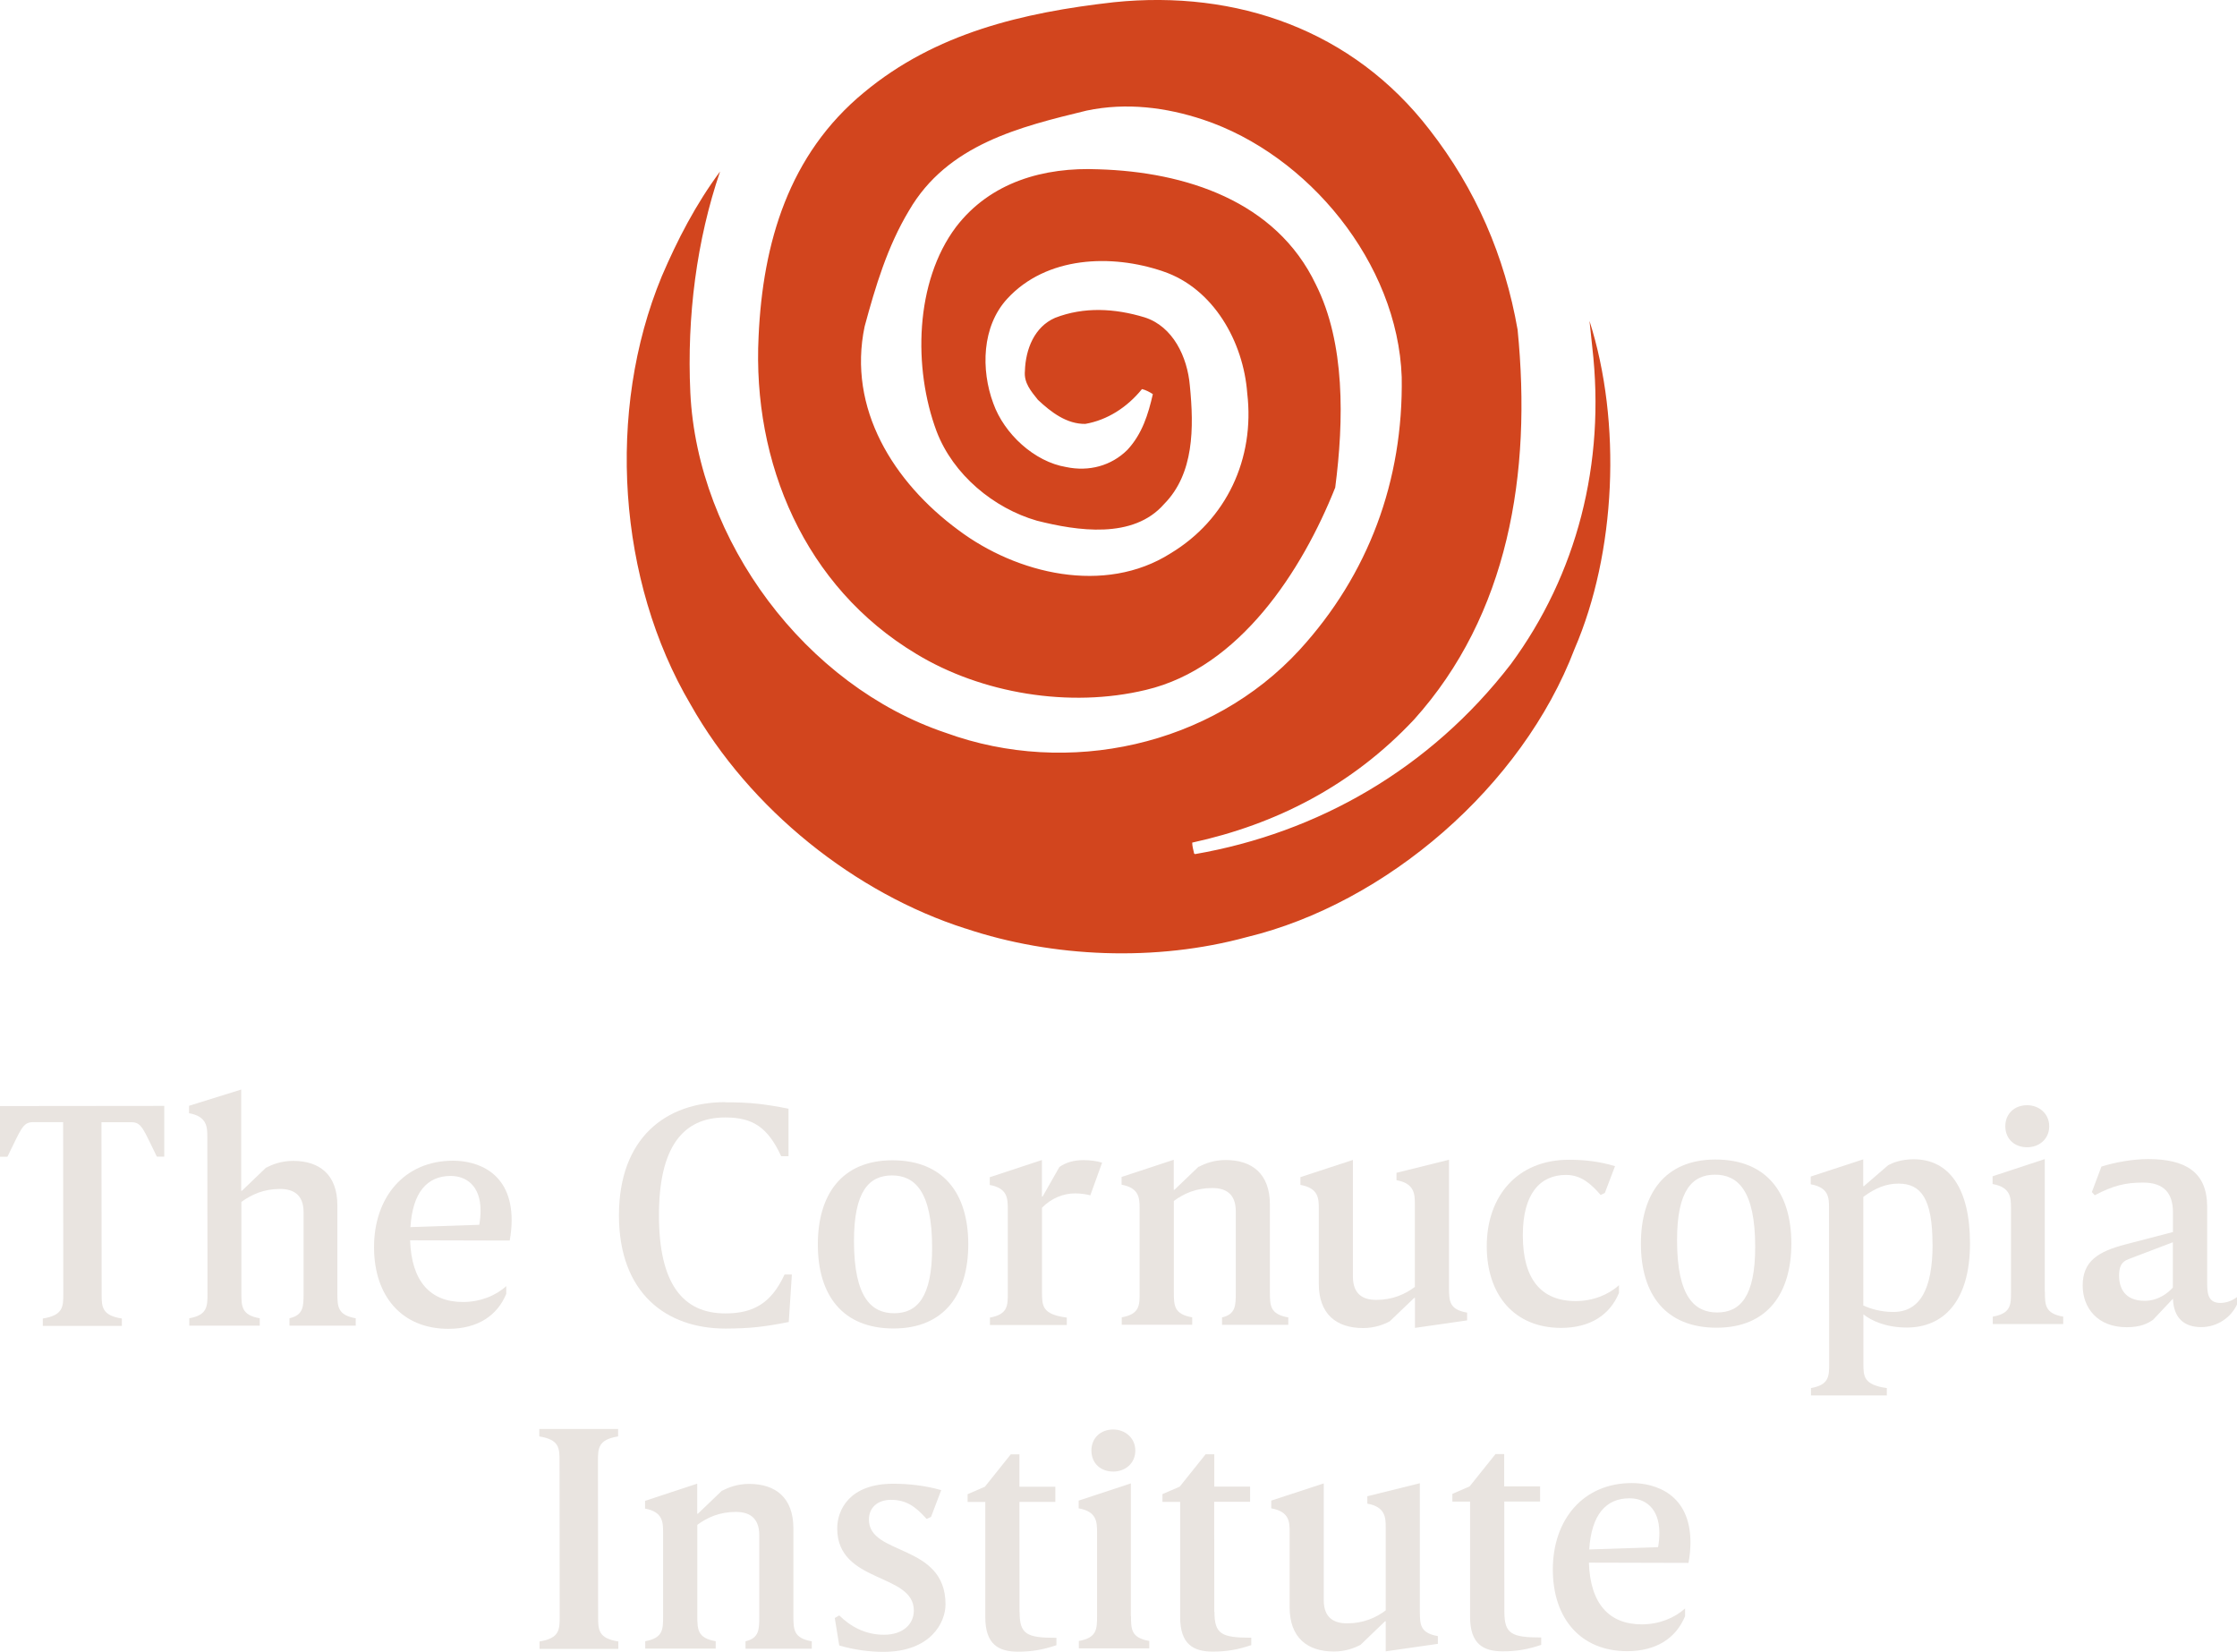 <?xml version="1.0" encoding="UTF-8"?>
<svg xmlns="http://www.w3.org/2000/svg" width="172" height="127" viewBox="0 0 172 127" fill="none">
  <g clip-path="url(#clip0_3325_147)">
    <path d="M74.222 71.382C65.798 68.686 57.672 62.273 53.097 54.158C47.505 44.683 46.585 31.621 50.881 21.248C52.08 18.448 53.493 15.712 55.365 13.186C53.571 18.448 52.806 24.311 53.078 30.174C53.622 41.594 61.949 52.732 72.732 56.344C82.096 59.754 93.131 57.352 99.916 49.97C105.217 44.179 107.906 36.961 107.776 28.983C107.465 20.228 100.59 11.884 92.496 9.194C89.671 8.259 86.619 7.859 83.554 8.501C78.454 9.744 72.849 11.086 69.887 16.197C68.235 18.945 67.315 22.008 66.479 25.103C65.157 31.405 68.695 37.072 73.685 40.75C78.169 44.12 84.934 45.756 90.001 42.543C94.298 39.958 96.494 35.266 95.898 30.227C95.607 26.287 93.306 22.165 89.425 20.862C85.465 19.508 80.456 19.691 77.443 22.97C75.486 25.096 75.415 28.434 76.374 31.012C77.21 33.355 79.53 35.501 81.979 35.907C83.722 36.274 85.446 35.816 86.684 34.585C87.824 33.355 88.284 31.856 88.641 30.299C88.388 30.135 88.077 29.972 87.805 29.913C86.658 31.326 85.135 32.295 83.45 32.589C82.018 32.609 80.819 31.693 79.802 30.737C79.277 30.076 78.713 29.435 78.804 28.519C78.856 26.85 79.53 25.129 81.124 24.435C83.34 23.572 85.718 23.703 87.999 24.396C90.196 25.09 91.297 27.452 91.485 29.638C91.809 32.897 91.809 36.417 89.509 38.747C87.131 41.476 82.828 40.815 79.724 40.03C76.406 39.074 73.283 36.496 72.013 33.159C70.198 28.303 70.341 21.667 73.503 17.453C76.153 13.991 80.268 12.833 84.48 13.016C91.123 13.219 98.108 15.437 101.173 21.87C103.441 26.379 103.331 32.334 102.663 37.484C100.123 43.865 95.315 51.338 88.109 53.039C82.245 54.453 75.46 53.314 70.451 50.271C61.865 45.121 57.841 35.573 58.327 25.862C58.651 18.677 60.647 11.864 66.44 7.1C71.916 2.552 78.616 0.962 85.653 0.17C95.088 -0.798 104.018 2.317 109.915 9.973C113.472 14.534 115.701 19.704 116.686 25.345C117.794 36.431 115.961 47.281 108.722 55.323C103.946 60.414 98.069 63.386 91.667 64.779C91.667 65.054 91.757 65.349 91.816 65.624L91.887 65.663C101.283 64.033 109.941 59.138 116.168 51.056C121.229 44.185 123.464 35.645 122.428 26.687L122.214 24.671C124.715 32.498 124.248 42.523 121.067 49.885C117.036 60.48 106.571 69.458 95.866 72.043C88.9 73.948 80.949 73.633 74.236 71.382" fill="#D2451E"></path>
    <path d="M12.066 88.933C11.029 86.846 10.906 86.276 10.115 86.276H7.802L7.815 99.456C7.815 100.451 7.815 101.125 9.37 101.367V101.936H3.292V101.367C4.867 101.118 4.867 100.444 4.867 99.45L4.854 86.27H2.54C1.73 86.27 1.607 86.846 0.57 88.933H0V85.033L12.63 85.02V88.92H12.066V88.933Z" fill="#E9E4E0"></path>
    <path d="M20.471 89.771C20.937 89.522 21.624 89.248 22.538 89.248C24.579 89.248 25.933 90.314 25.94 92.65V99.437C25.946 100.431 25.946 101.105 27.352 101.347V101.917H22.259V101.347C23.341 101.099 23.341 100.425 23.341 99.43V93.167C23.335 91.8 22.499 91.4 21.514 91.407C20.282 91.407 19.349 91.832 18.559 92.402V99.437C18.565 100.431 18.565 101.105 19.971 101.347V101.917H14.554V101.347C15.954 101.099 15.954 100.425 15.954 99.43L15.941 87.422C15.941 86.676 15.941 85.832 14.535 85.583V85.013L18.546 83.764V91.544H18.604L20.471 89.751V89.771Z" fill="#E9E4E0"></path>
    <path d="M39.191 95.373L31.532 95.353C31.636 98.514 33.087 100.097 35.601 100.097C36.93 100.097 38.135 99.6 38.926 98.874V99.469C38.239 101.138 36.735 102.159 34.474 102.159C30.903 102.159 28.759 99.653 28.759 95.877C28.759 92.048 31.091 89.234 34.83 89.234C36.606 89.234 39.334 90.052 39.34 93.802C39.34 94.273 39.295 94.797 39.191 95.366V95.373ZM36.852 94.156C36.923 93.756 36.949 93.409 36.949 93.063C36.949 91.126 35.815 90.406 34.655 90.406C32.834 90.406 31.726 91.675 31.558 94.339L36.852 94.162V94.156Z" fill="#E9E4E0"></path>
    <path d="M55.754 84.745C57.653 84.745 58.735 84.863 60.627 85.236V88.888H60.064C59.027 86.65 57.867 85.903 55.754 85.91C52.482 85.91 50.661 88.227 50.667 93.449C50.667 98.671 52.495 100.981 55.774 100.974C57.893 100.974 59.292 100.222 60.323 97.984H60.886L60.647 101.635C58.748 102.008 57.666 102.133 55.774 102.139C51.218 102.139 47.596 99.41 47.59 93.442C47.59 87.474 51.199 84.739 55.754 84.732V84.745Z" fill="#E9E4E0"></path>
    <path d="M68.611 89.202C72.525 89.202 74.449 91.734 74.449 95.661C74.449 99.463 72.635 102.126 68.721 102.133C64.807 102.139 62.882 99.6 62.882 95.674C62.882 91.872 64.697 89.208 68.611 89.202ZM68.747 100.961C70.496 100.961 71.676 99.764 71.669 95.909C71.669 91.558 70.309 90.367 68.585 90.367C66.835 90.367 65.656 91.564 65.662 95.418C65.662 99.77 67.023 100.961 68.747 100.961Z" fill="#E9E4E0"></path>
    <path d="M81.467 89.712C81.96 89.365 82.575 89.189 83.314 89.189C83.781 89.189 84.37 89.261 84.74 89.385L83.832 91.898C83.586 91.826 83.12 91.747 82.653 91.747C81.765 91.747 80.832 92.12 80.119 92.847V99.384C80.126 100.379 80.126 101.053 82.025 101.295V101.864H76.115V101.295C77.495 101.046 77.495 100.372 77.488 99.378V92.912C77.482 92.166 77.482 91.348 76.102 91.1V90.504L80.113 89.182V91.99H80.165L81.467 89.699V89.712Z" fill="#E9E4E0"></path>
    <path d="M92.172 89.706C92.639 89.457 93.326 89.182 94.239 89.182C96.281 89.182 97.635 90.249 97.641 92.585V99.371C97.648 100.366 97.648 101.04 99.054 101.282V101.851H93.961V101.282C95.017 101.033 95.017 100.359 95.017 99.365V93.102C95.011 91.734 94.194 91.335 93.209 91.335C91.978 91.335 91.019 91.76 90.254 92.33V99.365C90.261 100.359 90.261 101.033 91.667 101.275V101.845H86.249V101.275C87.63 101.027 87.63 100.353 87.623 99.358V92.892C87.617 92.147 87.617 91.329 86.237 91.08V90.484L90.248 89.162V91.472H90.3L92.172 89.679V89.706Z" fill="#E9E4E0"></path>
    <path d="M106.869 101.576C106.402 101.825 105.716 102.1 104.802 102.1C102.761 102.1 101.4 101.033 101.4 98.697V92.906C101.4 92.16 101.393 91.342 99.987 91.093V90.497L104.024 89.175V98.174C104.037 99.541 104.847 99.94 105.832 99.934C107.063 99.934 108.022 99.508 108.787 98.939V92.572C108.781 91.826 108.781 90.982 107.374 90.733V90.164L111.412 89.162V99.031C111.424 100.026 111.424 100.673 112.805 100.915V101.511L108.794 102.087V99.777H108.742L106.869 101.57V101.576Z" fill="#E9E4E0"></path>
    <path d="M123.069 91.865C122.356 91.047 121.592 90.327 120.406 90.327C118.436 90.327 117.082 91.747 117.088 94.98C117.088 98.337 118.494 100.026 121.158 100.026C122.486 100.026 123.691 99.528 124.482 98.802V99.397C123.795 101.066 122.292 102.087 120.03 102.087C116.459 102.087 114.315 99.581 114.315 95.805C114.315 91.976 116.647 89.162 120.633 89.162C121.812 89.162 122.972 89.287 124.177 89.653L123.393 91.715L123.076 91.865H123.069Z" fill="#E9E4E0"></path>
    <path d="M131.895 89.143C135.809 89.143 137.734 91.675 137.734 95.602C137.734 99.404 135.919 102.067 132.005 102.074C128.091 102.08 126.167 99.541 126.167 95.615C126.167 91.813 127.981 89.149 131.895 89.143ZM132.031 100.902C133.781 100.902 134.96 99.705 134.954 95.85C134.954 91.499 133.593 90.308 131.869 90.308C130.119 90.308 128.94 91.505 128.947 95.36C128.947 99.711 130.307 100.902 132.031 100.902Z" fill="#E9E4E0"></path>
    <path d="M151.471 95.589C151.471 100.065 149.411 102.054 146.624 102.061C144.978 102.061 143.864 101.518 143.274 101.046V104.803C143.274 105.797 143.274 106.465 145.075 106.714V107.283H139.243V106.714C140.649 106.465 140.643 105.791 140.643 104.796L140.63 92.86C140.63 92.114 140.63 91.296 139.224 91.047V90.452L143.261 89.13V91.191H143.313L145.186 89.575C145.529 89.398 146.145 89.13 147.13 89.123C149.864 89.123 151.465 91.355 151.471 95.582V95.589ZM148.588 95.667C148.588 92.14 147.693 90.995 145.976 90.995C145.043 90.995 144.207 91.322 143.267 92.016V100.366C143.818 100.614 144.602 100.863 145.568 100.863C147.609 100.863 148.594 99.142 148.594 95.661L148.588 95.667Z" fill="#E9E4E0"></path>
    <path d="M157.232 99.312C157.232 100.307 157.232 100.981 158.638 101.223V101.792H153.221V101.223C154.627 100.974 154.627 100.3 154.621 99.306V92.84C154.614 92.094 154.614 91.276 153.208 91.028V90.432L157.219 89.11V99.306L157.232 99.312ZM155.865 84.968C156.778 84.968 157.562 85.616 157.562 86.584C157.562 87.579 156.778 88.201 155.865 88.201C154.906 88.201 154.193 87.579 154.186 86.584C154.186 85.616 154.899 84.968 155.858 84.968H155.865Z" fill="#E9E4E0"></path>
    <path d="M161.574 89.686C162.61 89.359 163.984 89.11 165.17 89.11C168.028 89.11 169.7 90.098 169.706 92.762V98.429C169.706 99.299 169.687 100.169 170.723 100.169C171.19 100.169 171.637 99.993 172 99.718V100.287C171.559 101.256 170.503 102.028 169.246 102.028C167.943 102.028 167.127 101.334 167.075 99.842L165.552 101.459C165.157 101.734 164.619 102.035 163.511 102.035C161.295 102.035 160.135 100.569 160.135 98.828C160.135 96.963 161.314 96.217 163.433 95.667L167.075 94.718V93.2C167.075 91.76 166.408 90.916 164.781 90.916C163.427 90.916 162.494 91.139 161.062 91.891L160.841 91.643L161.58 89.679L161.574 89.686ZM163.673 96.799C163.109 96.996 162.934 97.395 162.934 98.069C162.934 99.011 163.356 100.006 164.904 100.006C165.941 100.006 166.699 99.404 167.069 98.985V95.504L163.667 96.799H163.673Z" fill="#E9E4E0"></path>
    <path d="M45.989 124.284C45.989 125.279 45.989 125.953 47.544 126.195V126.764H41.485V126.195C43.034 125.946 43.034 125.272 43.034 124.278L43.021 112.341C43.021 111.347 43.021 110.679 41.466 110.431V109.861H47.525V110.431C45.976 110.679 45.976 111.353 45.976 112.348L45.989 124.284Z" fill="#E9E4E0"></path>
    <path d="M55.534 114.606C56.001 114.357 56.687 114.082 57.601 114.082C59.642 114.082 60.997 115.149 61.003 117.485V124.271C61.01 125.266 61.01 125.94 62.416 126.182V126.751H57.322V126.182C58.379 125.933 58.379 125.259 58.379 124.265V118.002C58.372 116.634 57.556 116.235 56.571 116.235C55.34 116.235 54.38 116.66 53.616 117.23V124.265C53.622 125.259 53.622 125.933 55.029 126.175V126.745H49.611V126.175C50.992 125.927 50.985 125.253 50.985 124.258V117.793C50.978 117.047 50.978 116.229 49.598 115.98V115.384L53.609 114.062V116.373H53.661L55.534 114.579V114.606Z" fill="#E9E4E0"></path>
    <path d="M64.373 117.505C64.373 116.085 65.306 114.069 68.676 114.069C69.881 114.069 71.164 114.213 72.369 114.56L71.585 116.621L71.242 116.772C70.38 115.803 69.667 115.306 68.507 115.306C67.451 115.306 66.809 115.928 66.809 116.824C66.809 119.631 72.693 118.637 72.7 123.335C72.7 124.755 71.546 126.993 67.924 126.993C66.887 126.993 65.708 126.849 64.528 126.503L64.185 124.389L64.528 124.193C65.39 125.037 66.524 125.685 67.976 125.678C69.382 125.678 70.263 124.906 70.263 123.813C70.263 120.901 64.379 121.758 64.373 117.505Z" fill="#E9E4E0"></path>
    <path d="M78.396 123.931C78.396 125.645 78.94 125.92 81.227 125.914V126.483C80.197 126.83 79.335 126.98 78.272 126.98C76.795 126.98 75.758 126.437 75.758 124.323V115.469H74.397V114.874L75.726 114.298L77.715 111.811H78.383V114.298H81.143V115.463H78.383L78.389 123.918L78.396 123.931Z" fill="#E9E4E0"></path>
    <path d="M86.962 124.245C86.962 125.24 86.962 125.914 88.368 126.156V126.725H82.951V126.156C84.351 125.907 84.351 125.233 84.351 124.238V117.773C84.344 117.027 84.344 116.209 82.938 115.96V115.365L86.949 114.043V124.238L86.962 124.245ZM85.595 109.9C86.509 109.9 87.293 110.548 87.293 111.517C87.293 112.512 86.509 113.133 85.595 113.133C84.636 113.133 83.923 112.512 83.917 111.517C83.917 110.548 84.629 109.9 85.589 109.9H85.595Z" fill="#E9E4E0"></path>
    <path d="M93.378 123.918C93.378 125.632 93.922 125.907 96.209 125.907V126.476C95.179 126.823 94.317 126.974 93.254 126.974C91.777 126.974 90.74 126.431 90.74 124.317V115.463H89.379V114.867L90.708 114.292L92.697 111.805H93.365V114.292H96.119V115.456H93.358L93.365 123.911L93.378 123.918Z" fill="#E9E4E0"></path>
    <path d="M104.627 126.444C104.16 126.692 103.467 126.967 102.56 126.967C100.519 126.967 99.158 125.901 99.158 123.564V117.773C99.158 117.027 99.151 116.209 97.745 115.96V115.365L101.782 114.043V123.041C101.789 124.409 102.605 124.808 103.59 124.801C104.821 124.801 105.78 124.376 106.545 123.807V117.439C106.545 116.693 106.539 115.849 105.132 115.6V115.031L109.169 114.03V123.898C109.182 124.893 109.182 125.541 110.556 125.783V126.378L106.545 126.954V124.644H106.493L104.627 126.437V126.444Z" fill="#E9E4E0"></path>
    <path d="M115.669 123.898C115.669 125.613 116.213 125.888 118.501 125.888V126.457C117.47 126.804 116.609 126.954 115.546 126.954C114.068 126.954 113.032 126.411 113.032 124.297V115.443H111.671V114.848L112.999 114.272L114.989 111.785H115.656V114.272H118.417V115.437H115.662L115.669 123.892V123.898Z" fill="#E9E4E0"></path>
    <path d="M129.828 120.155L122.168 120.135C122.272 123.296 123.724 124.88 126.238 124.88C127.566 124.88 128.772 124.382 129.562 123.656V124.252C128.875 125.92 127.372 126.941 125.11 126.941C121.54 126.941 119.395 124.435 119.395 120.659C119.395 116.831 121.728 114.017 125.467 114.017C127.242 114.017 129.977 114.835 129.977 118.584C129.977 119.056 129.931 119.579 129.828 120.148V120.155ZM127.488 118.938C127.56 118.539 127.586 118.192 127.586 117.845C127.586 115.908 126.452 115.188 125.292 115.188C123.471 115.188 122.363 116.458 122.194 119.121L127.488 118.944V118.938Z" fill="#E9E4E0"></path>
  </g>
  <defs>
    <clipPath id="clip0_3325_147">
      <rect width="172" height="127" fill="white"></rect>
    </clipPath>
  </defs>
</svg>
